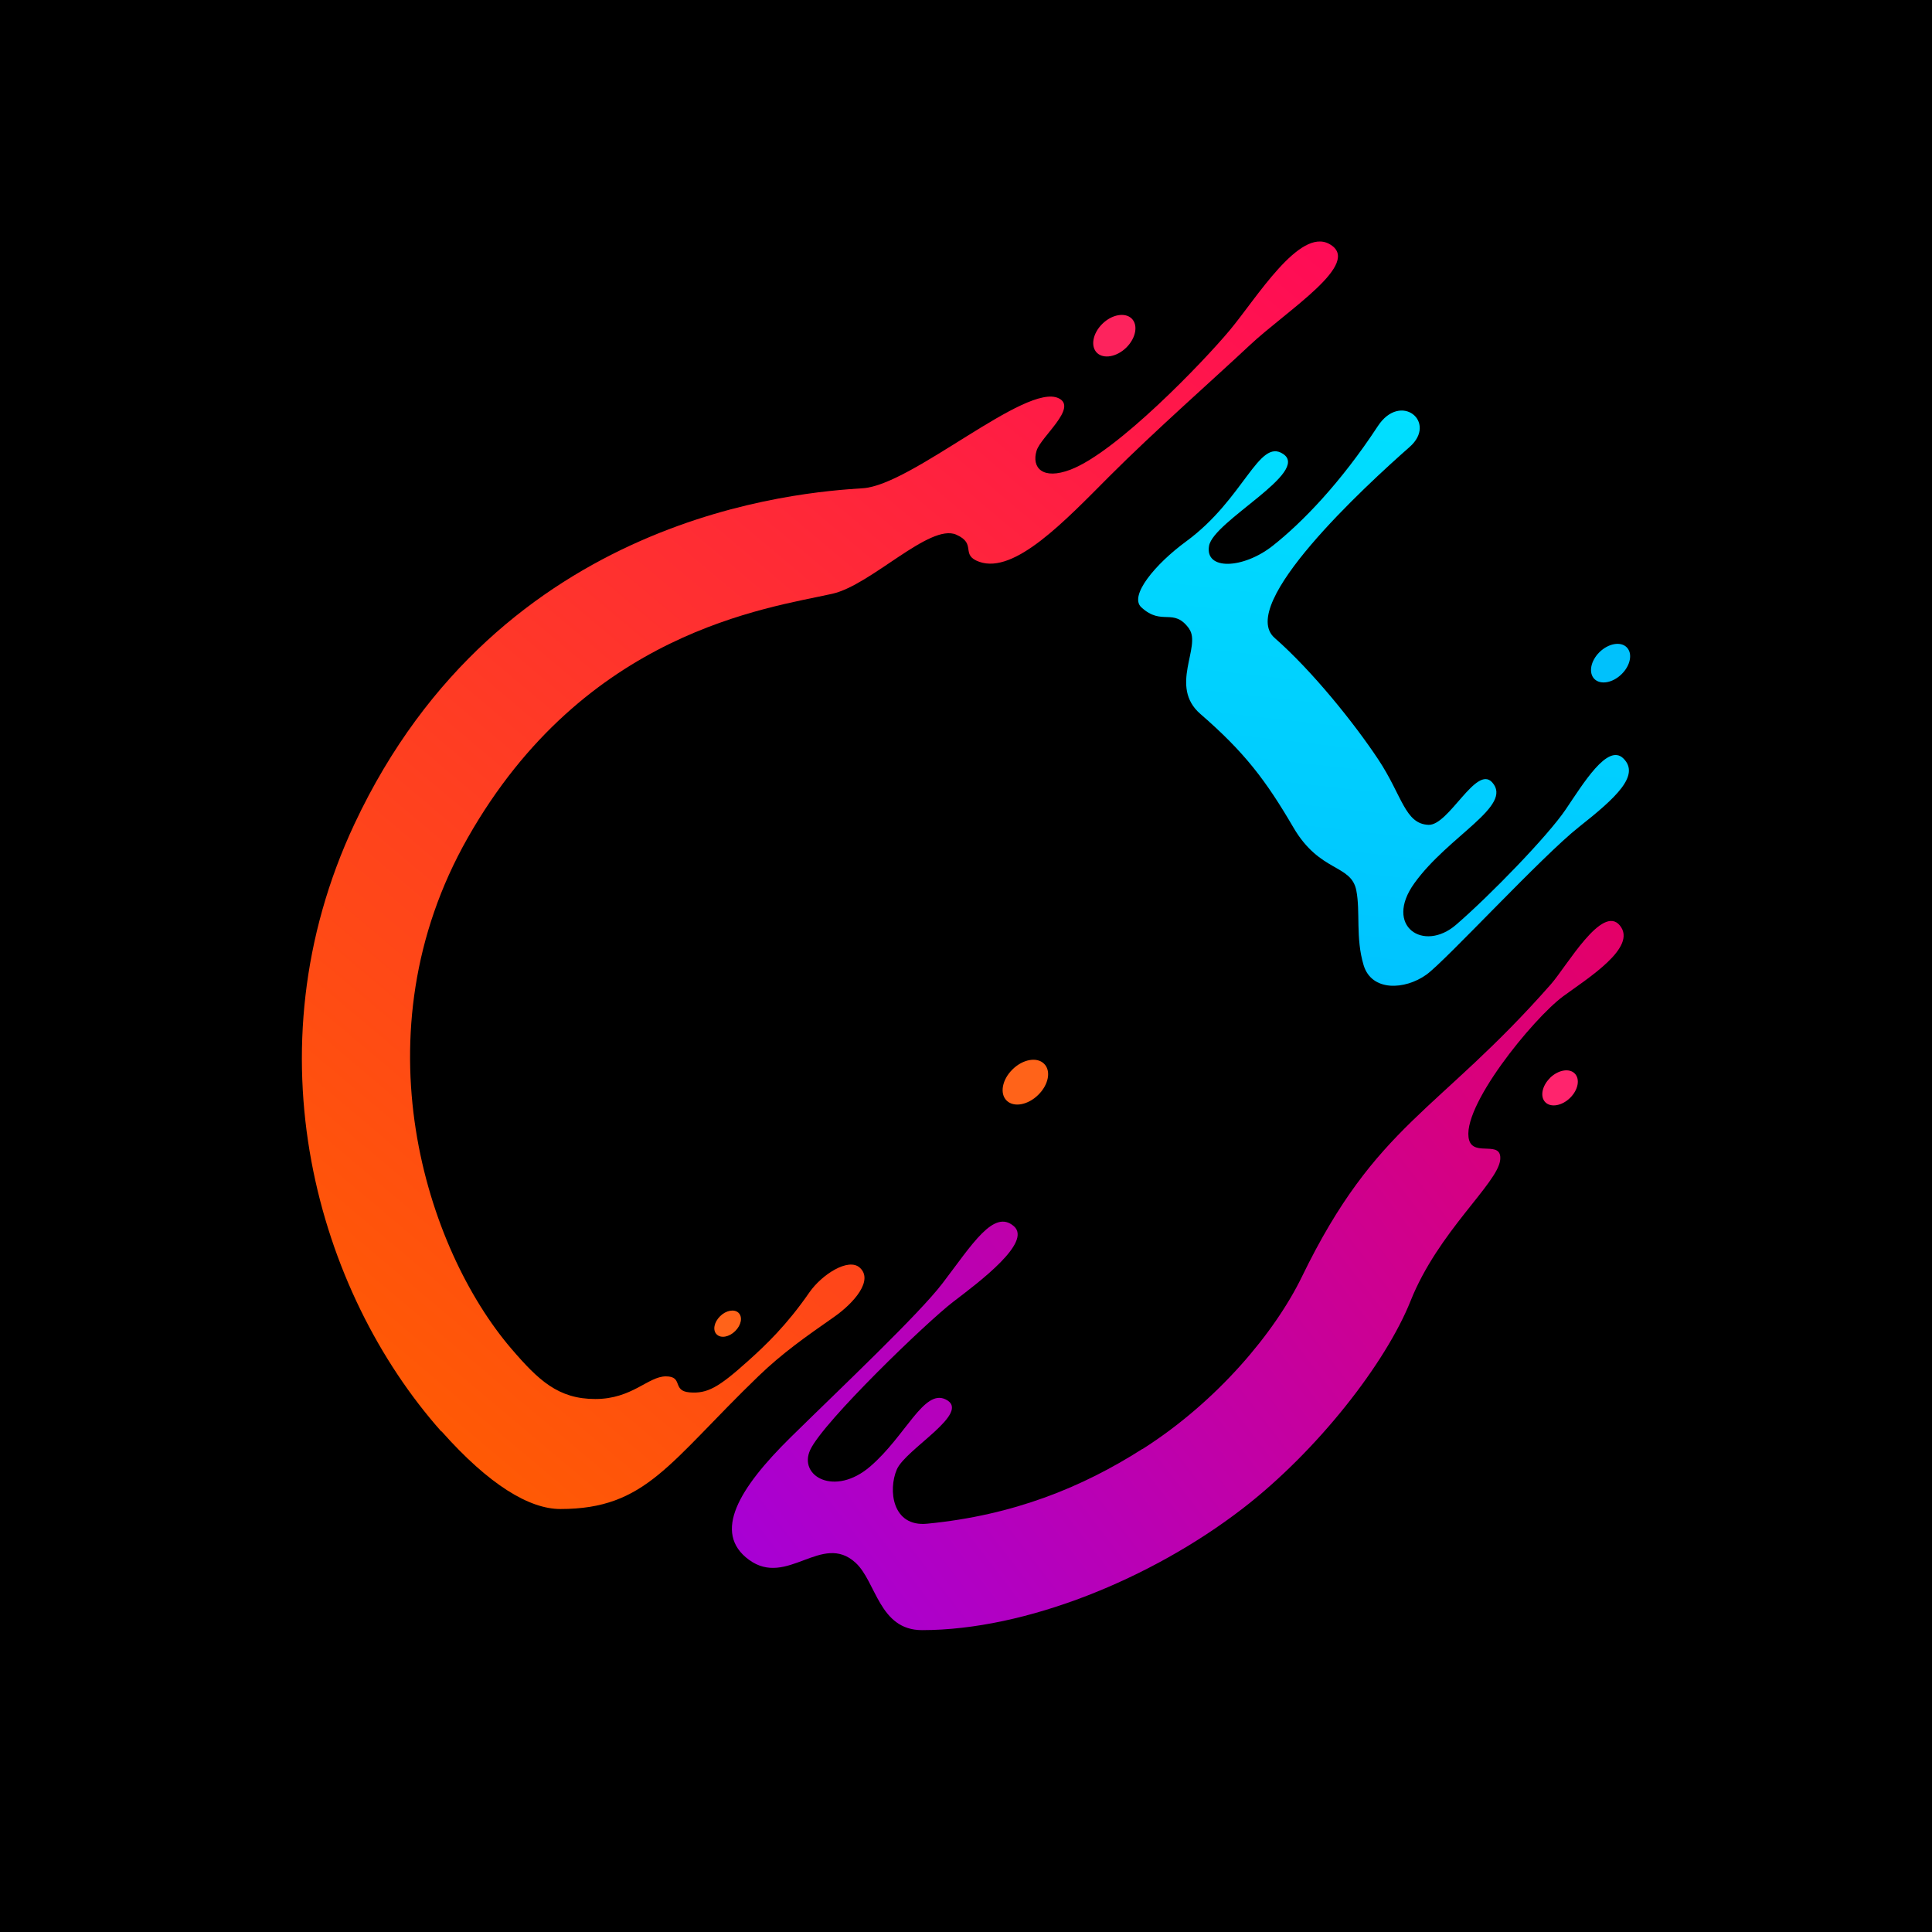 <svg width="32" height="32" viewBox="0 0 32 32" fill="none" xmlns="http://www.w3.org/2000/svg">
<rect width="32" height="32" fill="black"/>
<path d="M7.314 23.708C8.101 24.595 8.768 24.994 9.281 24.994C10.702 24.994 11.076 24.228 12.563 22.793C12.957 22.413 13.343 22.142 13.81 21.816C14.152 21.577 14.472 21.201 14.239 20.995C14.052 20.829 13.614 21.108 13.406 21.406C13.029 21.951 12.68 22.282 12.391 22.541C11.899 22.984 11.715 23.086 11.421 23.062C11.126 23.038 11.323 22.797 11.029 22.797C10.734 22.797 10.472 23.172 9.86 23.172C9.247 23.172 8.92 22.864 8.468 22.337C7.059 20.691 5.901 17.129 7.746 13.879C9.688 10.456 12.715 10.074 13.785 9.835C14.429 9.691 15.401 8.662 15.839 8.856C16.188 9.01 15.896 9.191 16.222 9.306C16.805 9.51 17.634 8.633 18.375 7.889C19.116 7.146 20.14 6.244 20.692 5.725C21.316 5.138 22.59 4.353 22.016 4.04C21.522 3.77 20.815 4.933 20.374 5.463C19.933 5.993 18.499 7.485 17.733 7.778C17.268 7.956 17.083 7.746 17.169 7.465C17.24 7.233 17.855 6.752 17.536 6.597C16.997 6.331 15.106 8.036 14.29 8.087C13.275 8.152 8.289 8.496 5.871 13.647C4.1 17.423 5.257 21.397 7.309 23.709L7.314 23.708Z" fill="url(#paint0_linear_152_110)"/>
<path d="M19.698 10.416C19.437 10.052 19.249 10.378 18.903 10.058C18.698 9.867 19.136 9.341 19.647 8.967C20.608 8.263 20.849 7.249 21.253 7.519C21.706 7.82 20.1 8.629 20.026 9.04C19.952 9.45 20.59 9.426 21.08 9.04C21.569 8.654 22.204 7.999 22.82 7.06C23.198 6.481 23.814 6.991 23.349 7.402C22.614 8.049 20.48 10.014 21.112 10.566C21.736 11.113 22.432 11.981 22.828 12.578C23.225 13.175 23.268 13.647 23.661 13.662C23.997 13.674 24.45 12.664 24.715 12.958C25.07 13.35 23.991 13.841 23.425 14.631C22.917 15.339 23.579 15.781 24.117 15.317C24.676 14.835 25.64 13.842 25.933 13.407C26.227 12.973 26.629 12.307 26.888 12.562C27.171 12.84 26.766 13.213 26.153 13.697C25.541 14.179 23.941 15.917 23.626 16.143C23.268 16.399 22.719 16.425 22.586 15.987C22.45 15.535 22.534 15.101 22.465 14.749C22.379 14.31 21.861 14.456 21.423 13.706C20.966 12.923 20.611 12.457 19.883 11.826C19.356 11.37 19.905 10.709 19.696 10.416H19.698Z" fill="url(#paint1_linear_152_110)"/>
<path d="M18.925 24C20.168 23.209 21.119 22.062 21.563 21.148C22.799 18.603 23.808 18.439 25.688 16.302C25.95 16.004 26.538 14.967 26.831 15.33C27.125 15.691 26.295 16.205 25.892 16.501C25.391 16.871 24.178 18.358 24.334 18.886C24.417 19.163 24.883 18.874 24.848 19.212C24.806 19.602 23.823 20.398 23.365 21.544C22.954 22.576 21.816 24.038 20.572 24.994C19.067 26.151 16.991 27 15.271 27C14.56 27 14.513 26.196 14.17 25.883C13.612 25.373 13.038 26.298 12.405 25.835C11.794 25.386 12.243 24.646 13.094 23.808C13.945 22.971 15.225 21.764 15.615 21.25C16.101 20.613 16.46 20.021 16.792 20.309C17.098 20.574 16.228 21.227 15.787 21.563C15.346 21.901 13.643 23.542 13.421 24.012C13.216 24.449 13.825 24.796 14.414 24.289C15.003 23.782 15.302 23 15.664 23.179C16.105 23.396 15.003 23.999 14.855 24.337C14.708 24.675 14.775 25.296 15.359 25.237C16.79 25.098 17.928 24.633 18.922 23.999L18.925 24Z" fill="url(#paint2_linear_152_110)"/>
<path d="M18.258 5.364C18.098 5.522 18.06 5.736 18.169 5.844C18.279 5.951 18.498 5.912 18.656 5.756C18.814 5.6 18.854 5.385 18.745 5.277C18.635 5.169 18.416 5.208 18.258 5.364Z" fill="#FD235D"/>
<path d="M26.492 10.802C26.345 10.947 26.308 11.146 26.409 11.247C26.511 11.347 26.712 11.311 26.86 11.165C27.008 11.019 27.044 10.821 26.943 10.721C26.842 10.62 26.64 10.657 26.492 10.802Z" fill="#00C1FC"/>
<path d="M25.672 17.856C25.539 17.987 25.505 18.168 25.597 18.258C25.688 18.348 25.872 18.316 26.006 18.184C26.14 18.052 26.174 17.872 26.082 17.78C25.99 17.688 25.807 17.722 25.672 17.854V17.856Z" fill="#FF246D"/>
<path d="M16.77 17.713C16.598 17.882 16.555 18.113 16.673 18.229C16.792 18.346 17.026 18.303 17.197 18.134C17.369 17.965 17.412 17.735 17.293 17.619C17.175 17.502 16.941 17.544 16.77 17.713Z" fill="#FF6319"/>
<path d="M11.927 21.801C11.826 21.9 11.801 22.035 11.871 22.102C11.94 22.171 12.078 22.146 12.177 22.047C12.278 21.948 12.303 21.813 12.233 21.745C12.164 21.678 12.026 21.702 11.927 21.801Z" fill="#FF631A"/>
<defs>
<linearGradient id="paint0_linear_152_110" x1="27.977" y1="4.473" x2="9.008" y2="27.017" gradientUnits="userSpaceOnUse">
<stop stop-color="#FF0062"/>
<stop offset="1" stop-color="#FF5E00"/>
</linearGradient>
<linearGradient id="paint1_linear_152_110" x1="17.826" y1="2.461" x2="14.903" y2="28.499" gradientUnits="userSpaceOnUse">
<stop stop-color="#00EAFF"/>
<stop offset="1" stop-color="#009DFF"/>
</linearGradient>
<linearGradient id="paint2_linear_152_110" x1="26.932" y1="2.443" x2="0.91" y2="22.548" gradientUnits="userSpaceOnUse">
<stop stop-color="#FF0037"/>
<stop offset="1" stop-color="#9000FF"/>
</linearGradient>
</defs>
</svg>

